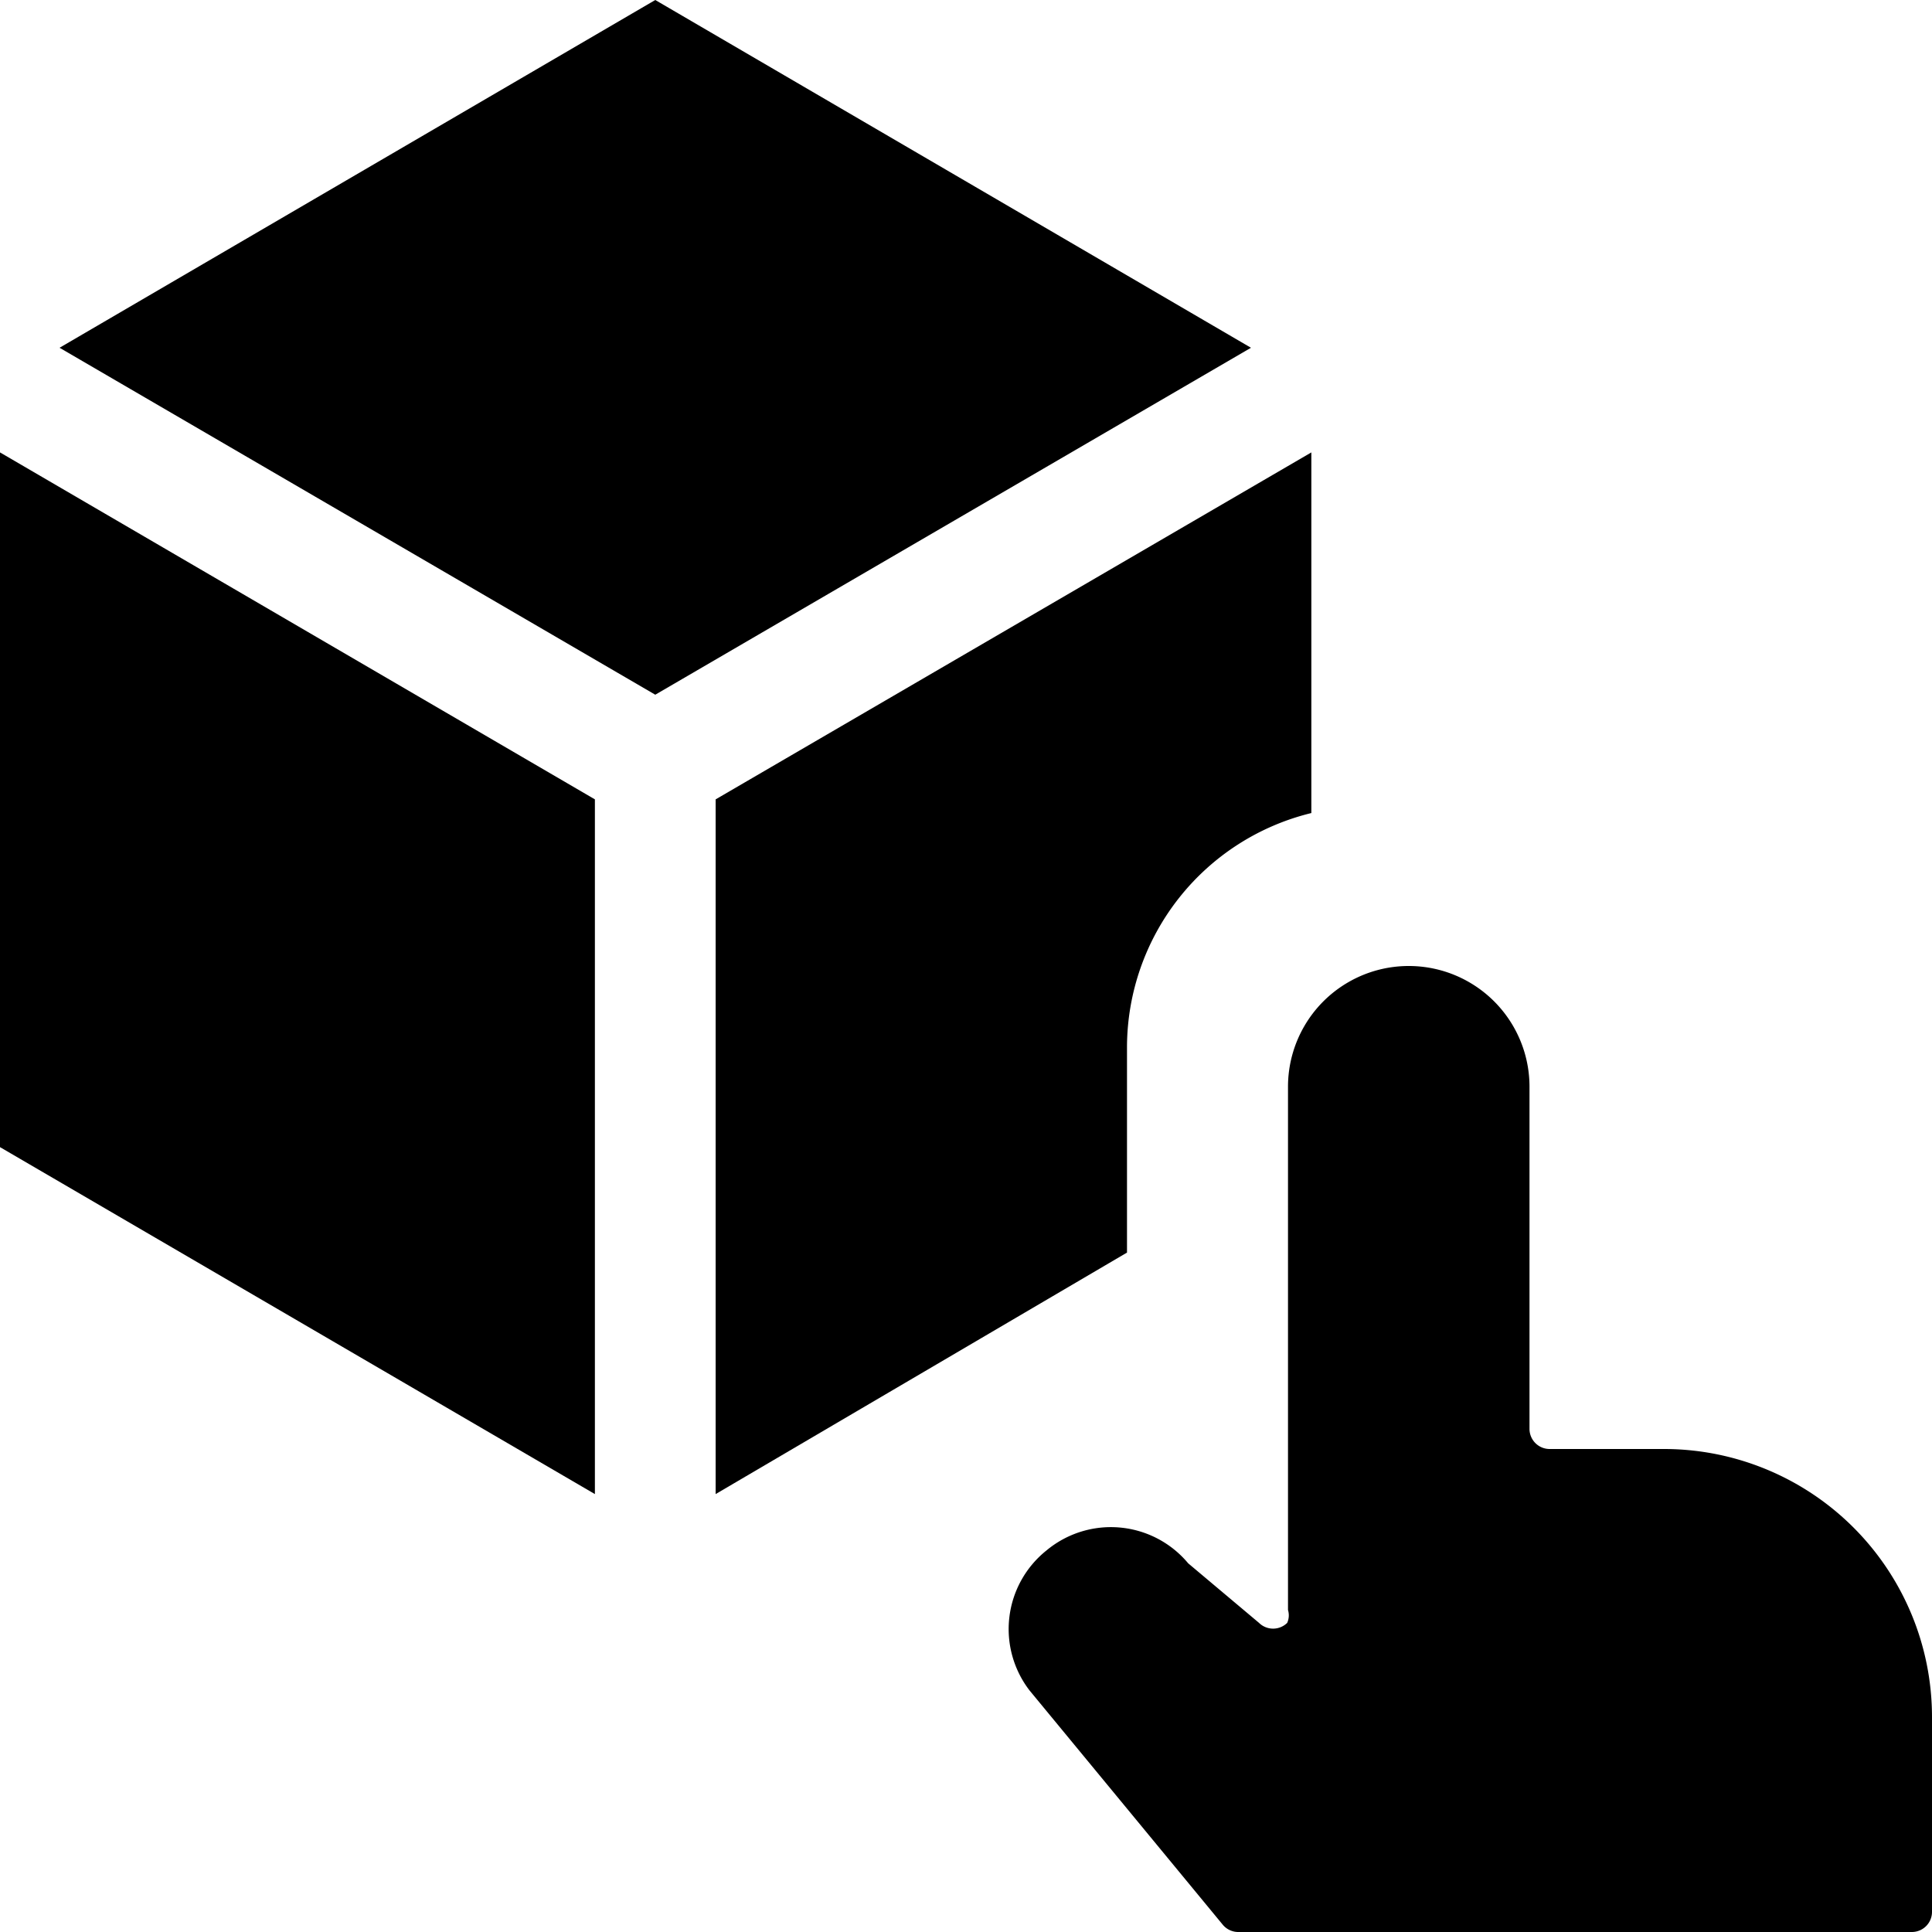 <svg xmlns="http://www.w3.org/2000/svg" viewBox="0 0 24 24"><g><g><path d="m8.14 8.63 7.4 -4.31L8.14 0 0.74 4.32l7.4 4.31z" fill="#000000" stroke-width="1"></path><path d="M7.39 9.93 0 5.62l0 8.63 7.39 4.31 0 -8.63z" fill="#000000" stroke-width="1"></path><path d="M8.89 9.93v8.63l5.11 -3V13a3 3 0 0 1 2.29 -2.9V5.62Z" fill="#000000" stroke-width="1"></path></g><path d="M13 19.26a1.25 1.25 0 0 1 1.76 0.16l0.88 0.74a0.25 0.25 0 0 0 0.35 0A0.23 0.23 0 0 0 16 20v-6.5a1.5 1.5 0 0 1 3 0v4.25a0.25 0.25 0 0 0 0.25 0.25h1.42A3.33 3.33 0 0 1 24 21.33v2.42a0.25 0.25 0 0 1 -0.25 0.25h-8.36a0.25 0.25 0 0 1 -0.2 -0.09L12.79 21a1.25 1.25 0 0 1 0.21 -1.74Z" fill="#000000" stroke-width="1"></path></g></svg>